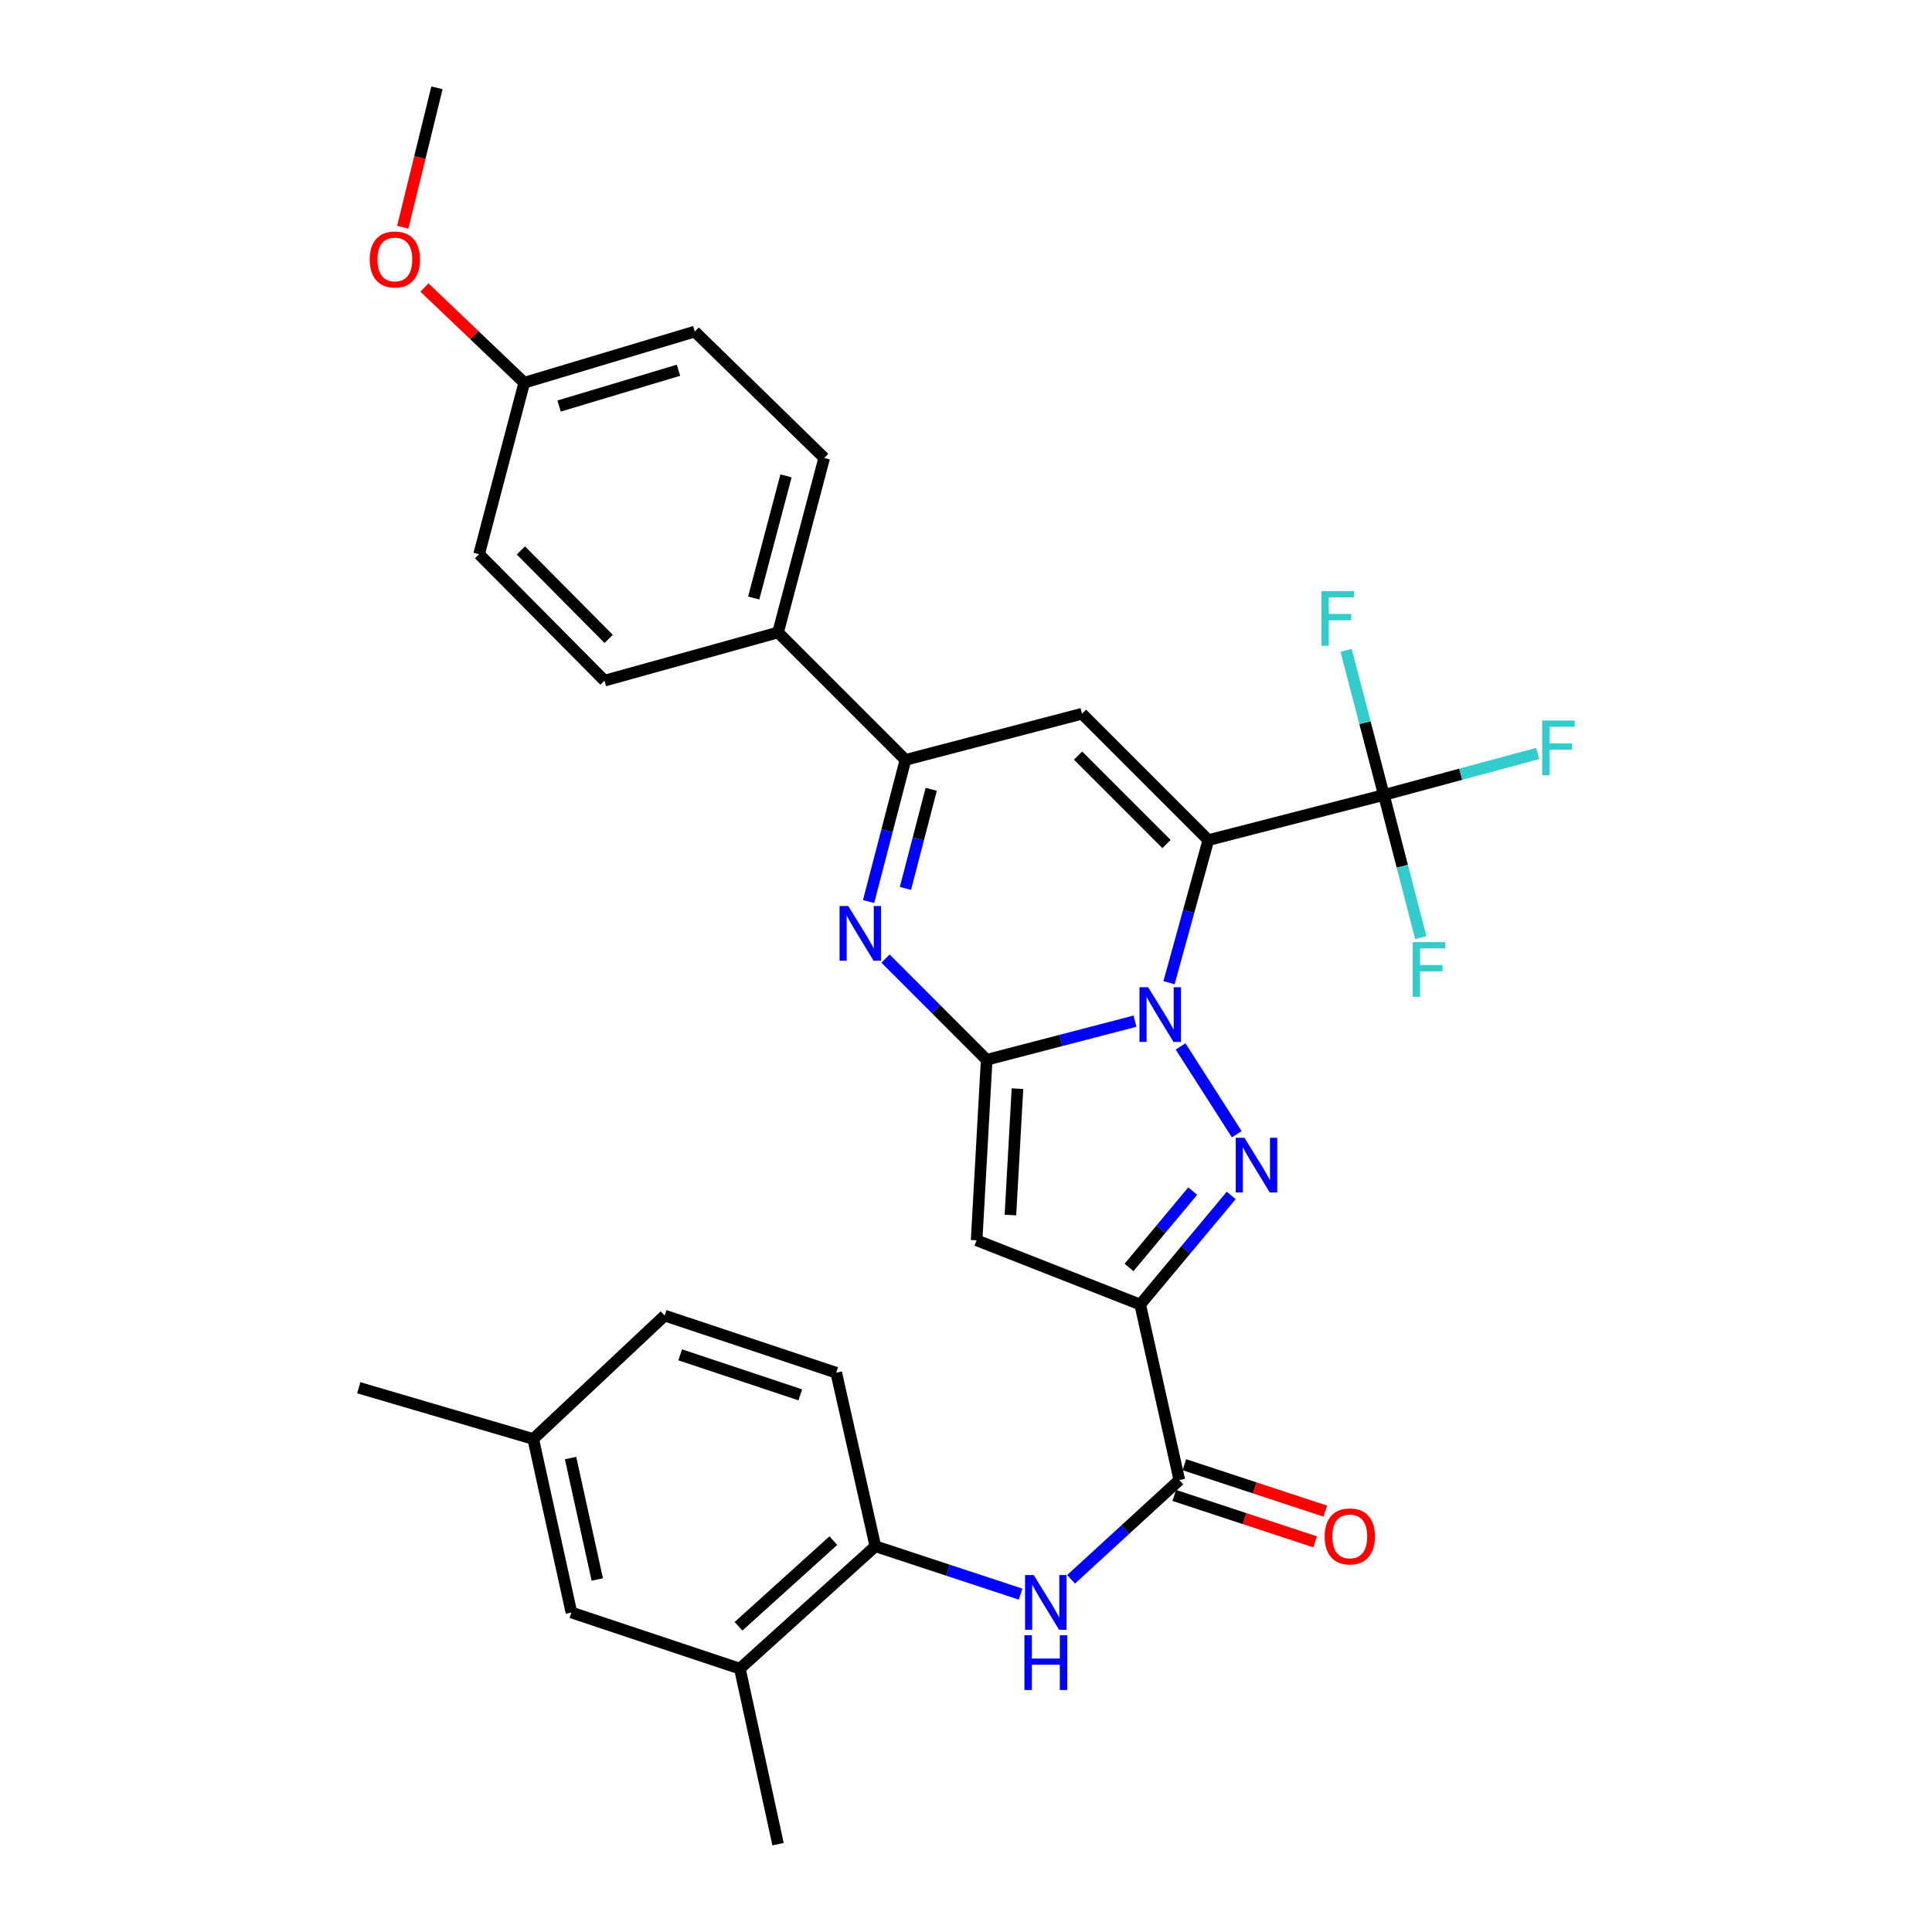 <?xml version='1.0' encoding='iso-8859-1'?>
<svg version='1.1' baseProfile='full'
              xmlns='http://www.w3.org/2000/svg'
                      xmlns:rdkit='http://www.rdkit.org/xml'
                      xmlns:xlink='http://www.w3.org/1999/xlink'
                  xml:space='preserve'
width='1000px' height='1000px' viewBox='0 0 1000 1000'>
<!-- END OF HEADER -->
<rect style='opacity:1.0;fill:#FFFFFF;stroke:none' width='1000' height='1000' x='0' y='0'> </rect>
<path class='bond-0' d='M 605.08,508.65 L 615.256,471.745' style='fill:none;fill-rule:evenodd;stroke:#0000FF;stroke-width:6px;stroke-linecap:butt;stroke-linejoin:miter;stroke-opacity:1' />
<path class='bond-0' d='M 615.256,471.745 L 625.432,434.84' style='fill:none;fill-rule:evenodd;stroke:#000000;stroke-width:6px;stroke-linecap:butt;stroke-linejoin:miter;stroke-opacity:1' />
<path class='bond-1' d='M 587.47,528.554 L 549.086,538.55' style='fill:none;fill-rule:evenodd;stroke:#0000FF;stroke-width:6px;stroke-linecap:butt;stroke-linejoin:miter;stroke-opacity:1' />
<path class='bond-1' d='M 549.086,538.55 L 510.702,548.546' style='fill:none;fill-rule:evenodd;stroke:#000000;stroke-width:6px;stroke-linecap:butt;stroke-linejoin:miter;stroke-opacity:1' />
<path class='bond-2' d='M 611.065,541.624 L 640.138,587.081' style='fill:none;fill-rule:evenodd;stroke:#0000FF;stroke-width:6px;stroke-linecap:butt;stroke-linejoin:miter;stroke-opacity:1' />
<path class='bond-6' d='M 625.432,434.84 L 560.039,369.43' style='fill:none;fill-rule:evenodd;stroke:#000000;stroke-width:6px;stroke-linecap:butt;stroke-linejoin:miter;stroke-opacity:1' />
<path class='bond-6' d='M 603.782,436.866 L 558.007,391.079' style='fill:none;fill-rule:evenodd;stroke:#000000;stroke-width:6px;stroke-linecap:butt;stroke-linejoin:miter;stroke-opacity:1' />
<path class='bond-7' d='M 625.432,434.84 L 716.283,411.474' style='fill:none;fill-rule:evenodd;stroke:#000000;stroke-width:6px;stroke-linecap:butt;stroke-linejoin:miter;stroke-opacity:1' />
<path class='bond-4' d='M 510.702,548.546 L 505.493,641.984' style='fill:none;fill-rule:evenodd;stroke:#000000;stroke-width:6px;stroke-linecap:butt;stroke-linejoin:miter;stroke-opacity:1' />
<path class='bond-4' d='M 526.638,563.494 L 522.992,628.9' style='fill:none;fill-rule:evenodd;stroke:#000000;stroke-width:6px;stroke-linecap:butt;stroke-linejoin:miter;stroke-opacity:1' />
<path class='bond-5' d='M 510.702,548.546 L 484.523,522.356' style='fill:none;fill-rule:evenodd;stroke:#000000;stroke-width:6px;stroke-linecap:butt;stroke-linejoin:miter;stroke-opacity:1' />
<path class='bond-5' d='M 484.523,522.356 L 458.345,496.166' style='fill:none;fill-rule:evenodd;stroke:#0000FF;stroke-width:6px;stroke-linecap:butt;stroke-linejoin:miter;stroke-opacity:1' />
<path class='bond-3' d='M 637.271,618.757 L 613.72,646.993' style='fill:none;fill-rule:evenodd;stroke:#0000FF;stroke-width:6px;stroke-linecap:butt;stroke-linejoin:miter;stroke-opacity:1' />
<path class='bond-3' d='M 613.72,646.993 L 590.168,675.229' style='fill:none;fill-rule:evenodd;stroke:#000000;stroke-width:6px;stroke-linecap:butt;stroke-linejoin:miter;stroke-opacity:1' />
<path class='bond-3' d='M 617.348,616.503 L 600.862,636.268' style='fill:none;fill-rule:evenodd;stroke:#0000FF;stroke-width:6px;stroke-linecap:butt;stroke-linejoin:miter;stroke-opacity:1' />
<path class='bond-3' d='M 600.862,636.268 L 584.376,656.033' style='fill:none;fill-rule:evenodd;stroke:#000000;stroke-width:6px;stroke-linecap:butt;stroke-linejoin:miter;stroke-opacity:1' />
<path class='bond-9' d='M 590.168,675.229 L 610.409,766.08' style='fill:none;fill-rule:evenodd;stroke:#000000;stroke-width:6px;stroke-linecap:butt;stroke-linejoin:miter;stroke-opacity:1' />
<path class='bond-31' d='M 590.168,675.229 L 505.493,641.984' style='fill:none;fill-rule:evenodd;stroke:#000000;stroke-width:6px;stroke-linecap:butt;stroke-linejoin:miter;stroke-opacity:1' />
<path class='bond-8' d='M 449.58,466.628 L 459.119,429.977' style='fill:none;fill-rule:evenodd;stroke:#0000FF;stroke-width:6px;stroke-linecap:butt;stroke-linejoin:miter;stroke-opacity:1' />
<path class='bond-8' d='M 459.119,429.977 L 468.658,393.326' style='fill:none;fill-rule:evenodd;stroke:#000000;stroke-width:6px;stroke-linecap:butt;stroke-linejoin:miter;stroke-opacity:1' />
<path class='bond-8' d='M 468.646,459.85 L 475.323,434.194' style='fill:none;fill-rule:evenodd;stroke:#0000FF;stroke-width:6px;stroke-linecap:butt;stroke-linejoin:miter;stroke-opacity:1' />
<path class='bond-8' d='M 475.323,434.194 L 482,408.539' style='fill:none;fill-rule:evenodd;stroke:#000000;stroke-width:6px;stroke-linecap:butt;stroke-linejoin:miter;stroke-opacity:1' />
<path class='bond-32' d='M 560.039,369.43 L 468.658,393.326' style='fill:none;fill-rule:evenodd;stroke:#000000;stroke-width:6px;stroke-linecap:butt;stroke-linejoin:miter;stroke-opacity:1' />
<path class='bond-16' d='M 716.283,411.474 L 725.833,448.393' style='fill:none;fill-rule:evenodd;stroke:#000000;stroke-width:6px;stroke-linecap:butt;stroke-linejoin:miter;stroke-opacity:1' />
<path class='bond-16' d='M 725.833,448.393 L 735.383,485.312' style='fill:none;fill-rule:evenodd;stroke:#33CCCC;stroke-width:6px;stroke-linecap:butt;stroke-linejoin:miter;stroke-opacity:1' />
<path class='bond-17' d='M 716.283,411.474 L 706.503,374.048' style='fill:none;fill-rule:evenodd;stroke:#000000;stroke-width:6px;stroke-linecap:butt;stroke-linejoin:miter;stroke-opacity:1' />
<path class='bond-17' d='M 706.503,374.048 L 696.722,336.623' style='fill:none;fill-rule:evenodd;stroke:#33CCCC;stroke-width:6px;stroke-linecap:butt;stroke-linejoin:miter;stroke-opacity:1' />
<path class='bond-18' d='M 716.283,411.474 L 756.087,400.739' style='fill:none;fill-rule:evenodd;stroke:#000000;stroke-width:6px;stroke-linecap:butt;stroke-linejoin:miter;stroke-opacity:1' />
<path class='bond-18' d='M 756.087,400.739 L 795.891,390.005' style='fill:none;fill-rule:evenodd;stroke:#33CCCC;stroke-width:6px;stroke-linecap:butt;stroke-linejoin:miter;stroke-opacity:1' />
<path class='bond-13' d='M 468.658,393.326 L 402.717,327.357' style='fill:none;fill-rule:evenodd;stroke:#000000;stroke-width:6px;stroke-linecap:butt;stroke-linejoin:miter;stroke-opacity:1' />
<path class='bond-10' d='M 610.409,766.08 L 582.404,791.756' style='fill:none;fill-rule:evenodd;stroke:#000000;stroke-width:6px;stroke-linecap:butt;stroke-linejoin:miter;stroke-opacity:1' />
<path class='bond-10' d='M 582.404,791.756 L 554.398,817.431' style='fill:none;fill-rule:evenodd;stroke:#0000FF;stroke-width:6px;stroke-linecap:butt;stroke-linejoin:miter;stroke-opacity:1' />
<path class='bond-14' d='M 607.788,774.031 L 644.246,786.049' style='fill:none;fill-rule:evenodd;stroke:#000000;stroke-width:6px;stroke-linecap:butt;stroke-linejoin:miter;stroke-opacity:1' />
<path class='bond-14' d='M 644.246,786.049 L 680.703,798.067' style='fill:none;fill-rule:evenodd;stroke:#FF0000;stroke-width:6px;stroke-linecap:butt;stroke-linejoin:miter;stroke-opacity:1' />
<path class='bond-14' d='M 613.03,758.129 L 649.487,770.147' style='fill:none;fill-rule:evenodd;stroke:#000000;stroke-width:6px;stroke-linecap:butt;stroke-linejoin:miter;stroke-opacity:1' />
<path class='bond-14' d='M 649.487,770.147 L 685.945,782.165' style='fill:none;fill-rule:evenodd;stroke:#FF0000;stroke-width:6px;stroke-linecap:butt;stroke-linejoin:miter;stroke-opacity:1' />
<path class='bond-11' d='M 528.252,825.12 L 490.669,812.729' style='fill:none;fill-rule:evenodd;stroke:#0000FF;stroke-width:6px;stroke-linecap:butt;stroke-linejoin:miter;stroke-opacity:1' />
<path class='bond-11' d='M 490.669,812.729 L 453.086,800.339' style='fill:none;fill-rule:evenodd;stroke:#000000;stroke-width:6px;stroke-linecap:butt;stroke-linejoin:miter;stroke-opacity:1' />
<path class='bond-12' d='M 453.086,800.339 L 382.96,863.694' style='fill:none;fill-rule:evenodd;stroke:#000000;stroke-width:6px;stroke-linecap:butt;stroke-linejoin:miter;stroke-opacity:1' />
<path class='bond-12' d='M 431.343,797.418 L 382.254,841.767' style='fill:none;fill-rule:evenodd;stroke:#000000;stroke-width:6px;stroke-linecap:butt;stroke-linejoin:miter;stroke-opacity:1' />
<path class='bond-19' d='M 453.086,800.339 L 432.836,710.511' style='fill:none;fill-rule:evenodd;stroke:#000000;stroke-width:6px;stroke-linecap:butt;stroke-linejoin:miter;stroke-opacity:1' />
<path class='bond-15' d='M 382.96,863.694 L 295.764,834.626' style='fill:none;fill-rule:evenodd;stroke:#000000;stroke-width:6px;stroke-linecap:butt;stroke-linejoin:miter;stroke-opacity:1' />
<path class='bond-28' d='M 382.96,863.694 L 402.717,954.545' style='fill:none;fill-rule:evenodd;stroke:#000000;stroke-width:6px;stroke-linecap:butt;stroke-linejoin:miter;stroke-opacity:1' />
<path class='bond-20' d='M 402.717,327.357 L 426.613,237.036' style='fill:none;fill-rule:evenodd;stroke:#000000;stroke-width:6px;stroke-linecap:butt;stroke-linejoin:miter;stroke-opacity:1' />
<path class='bond-20' d='M 390.115,309.527 L 406.842,246.302' style='fill:none;fill-rule:evenodd;stroke:#000000;stroke-width:6px;stroke-linecap:butt;stroke-linejoin:miter;stroke-opacity:1' />
<path class='bond-21' d='M 402.717,327.357 L 312.889,352.305' style='fill:none;fill-rule:evenodd;stroke:#000000;stroke-width:6px;stroke-linecap:butt;stroke-linejoin:miter;stroke-opacity:1' />
<path class='bond-34' d='M 295.764,834.626 L 276.007,744.816' style='fill:none;fill-rule:evenodd;stroke:#000000;stroke-width:6px;stroke-linecap:butt;stroke-linejoin:miter;stroke-opacity:1' />
<path class='bond-34' d='M 309.153,817.557 L 295.323,754.69' style='fill:none;fill-rule:evenodd;stroke:#000000;stroke-width:6px;stroke-linecap:butt;stroke-linejoin:miter;stroke-opacity:1' />
<path class='bond-24' d='M 432.836,710.511 L 344.041,680.94' style='fill:none;fill-rule:evenodd;stroke:#000000;stroke-width:6px;stroke-linecap:butt;stroke-linejoin:miter;stroke-opacity:1' />
<path class='bond-24' d='M 414.227,721.961 L 352.07,701.261' style='fill:none;fill-rule:evenodd;stroke:#000000;stroke-width:6px;stroke-linecap:butt;stroke-linejoin:miter;stroke-opacity:1' />
<path class='bond-25' d='M 426.613,237.036 L 359.612,171.625' style='fill:none;fill-rule:evenodd;stroke:#000000;stroke-width:6px;stroke-linecap:butt;stroke-linejoin:miter;stroke-opacity:1' />
<path class='bond-26' d='M 312.889,352.305 L 247.98,286.866' style='fill:none;fill-rule:evenodd;stroke:#000000;stroke-width:6px;stroke-linecap:butt;stroke-linejoin:miter;stroke-opacity:1' />
<path class='bond-26' d='M 315.04,330.698 L 269.604,284.891' style='fill:none;fill-rule:evenodd;stroke:#000000;stroke-width:6px;stroke-linecap:butt;stroke-linejoin:miter;stroke-opacity:1' />
<path class='bond-22' d='M 276.007,744.816 L 344.041,680.94' style='fill:none;fill-rule:evenodd;stroke:#000000;stroke-width:6px;stroke-linecap:butt;stroke-linejoin:miter;stroke-opacity:1' />
<path class='bond-29' d='M 276.007,744.816 L 185.695,718.296' style='fill:none;fill-rule:evenodd;stroke:#000000;stroke-width:6px;stroke-linecap:butt;stroke-linejoin:miter;stroke-opacity:1' />
<path class='bond-23' d='M 271.346,198.098 L 247.98,286.866' style='fill:none;fill-rule:evenodd;stroke:#000000;stroke-width:6px;stroke-linecap:butt;stroke-linejoin:miter;stroke-opacity:1' />
<path class='bond-27' d='M 271.346,198.098 L 245.517,173.463' style='fill:none;fill-rule:evenodd;stroke:#000000;stroke-width:6px;stroke-linecap:butt;stroke-linejoin:miter;stroke-opacity:1' />
<path class='bond-27' d='M 245.517,173.463 L 219.687,148.828' style='fill:none;fill-rule:evenodd;stroke:#FF0000;stroke-width:6px;stroke-linecap:butt;stroke-linejoin:miter;stroke-opacity:1' />
<path class='bond-33' d='M 271.346,198.098 L 359.612,171.625' style='fill:none;fill-rule:evenodd;stroke:#000000;stroke-width:6px;stroke-linecap:butt;stroke-linejoin:miter;stroke-opacity:1' />
<path class='bond-33' d='M 289.396,210.165 L 351.182,191.634' style='fill:none;fill-rule:evenodd;stroke:#000000;stroke-width:6px;stroke-linecap:butt;stroke-linejoin:miter;stroke-opacity:1' />
<path class='bond-30' d='M 208.452,117.617 L 217.314,81.536' style='fill:none;fill-rule:evenodd;stroke:#FF0000;stroke-width:6px;stroke-linecap:butt;stroke-linejoin:miter;stroke-opacity:1' />
<path class='bond-30' d='M 217.314,81.536 L 226.176,45.455' style='fill:none;fill-rule:evenodd;stroke:#000000;stroke-width:6px;stroke-linecap:butt;stroke-linejoin:miter;stroke-opacity:1' />
<path  class='atom-0' d='M 594.27 510.992
L 603.55 525.992
Q 604.47 527.472, 605.95 530.152
Q 607.43 532.832, 607.51 532.992
L 607.51 510.992
L 611.27 510.992
L 611.27 539.312
L 607.39 539.312
L 597.43 522.912
Q 596.27 520.992, 595.03 518.792
Q 593.83 516.592, 593.47 515.912
L 593.47 539.312
L 589.79 539.312
L 589.79 510.992
L 594.27 510.992
' fill='#0000FF'/>
<path  class='atom-3' d='M 644.101 588.905
L 653.381 603.905
Q 654.301 605.385, 655.781 608.065
Q 657.261 610.745, 657.341 610.905
L 657.341 588.905
L 661.101 588.905
L 661.101 617.225
L 657.221 617.225
L 647.261 600.825
Q 646.101 598.905, 644.861 596.705
Q 643.661 594.505, 643.301 593.825
L 643.301 617.225
L 639.621 617.225
L 639.621 588.905
L 644.101 588.905
' fill='#0000FF'/>
<path  class='atom-6' d='M 439.031 468.948
L 448.311 483.948
Q 449.231 485.428, 450.711 488.108
Q 452.191 490.788, 452.271 490.948
L 452.271 468.948
L 456.031 468.948
L 456.031 497.268
L 452.151 497.268
L 442.191 480.868
Q 441.031 478.948, 439.791 476.748
Q 438.591 474.548, 438.231 473.868
L 438.231 497.268
L 434.551 497.268
L 434.551 468.948
L 439.031 468.948
' fill='#0000FF'/>
<path  class='atom-11' d='M 535.055 815.266
L 544.335 830.266
Q 545.255 831.746, 546.735 834.426
Q 548.215 837.106, 548.295 837.266
L 548.295 815.266
L 552.055 815.266
L 552.055 843.586
L 548.175 843.586
L 538.215 827.186
Q 537.055 825.266, 535.815 823.066
Q 534.615 820.866, 534.255 820.186
L 534.255 843.586
L 530.575 843.586
L 530.575 815.266
L 535.055 815.266
' fill='#0000FF'/>
<path  class='atom-11' d='M 530.235 846.418
L 534.075 846.418
L 534.075 858.458
L 548.555 858.458
L 548.555 846.418
L 552.395 846.418
L 552.395 874.738
L 548.555 874.738
L 548.555 861.658
L 534.075 861.658
L 534.075 874.738
L 530.235 874.738
L 530.235 846.418
' fill='#0000FF'/>
<path  class='atom-15' d='M 685.647 795.247
Q 685.647 788.447, 689.007 784.647
Q 692.367 780.847, 698.647 780.847
Q 704.927 780.847, 708.287 784.647
Q 711.647 788.447, 711.647 795.247
Q 711.647 802.127, 708.247 806.047
Q 704.847 809.927, 698.647 809.927
Q 692.407 809.927, 689.007 806.047
Q 685.647 802.167, 685.647 795.247
M 698.647 806.727
Q 702.967 806.727, 705.287 803.847
Q 707.647 800.927, 707.647 795.247
Q 707.647 789.687, 705.287 786.887
Q 702.967 784.047, 698.647 784.047
Q 694.327 784.047, 691.967 786.847
Q 689.647 789.647, 689.647 795.247
Q 689.647 800.967, 691.967 803.847
Q 694.327 806.727, 698.647 806.727
' fill='#FF0000'/>
<path  class='atom-17' d='M 731.229 487.645
L 748.069 487.645
L 748.069 490.885
L 735.029 490.885
L 735.029 499.485
L 746.629 499.485
L 746.629 502.765
L 735.029 502.765
L 735.029 515.965
L 731.229 515.965
L 731.229 487.645
' fill='#33CCCC'/>
<path  class='atom-18' d='M 683.985 305.942
L 700.825 305.942
L 700.825 309.182
L 687.785 309.182
L 687.785 317.782
L 699.385 317.782
L 699.385 321.062
L 687.785 321.062
L 687.785 334.262
L 683.985 334.262
L 683.985 305.942
' fill='#33CCCC'/>
<path  class='atom-19' d='M 798.231 372.943
L 815.071 372.943
L 815.071 376.183
L 802.031 376.183
L 802.031 384.783
L 813.631 384.783
L 813.631 388.063
L 802.031 388.063
L 802.031 401.263
L 798.231 401.263
L 798.231 372.943
' fill='#33CCCC'/>
<path  class='atom-28' d='M 191.373 134.302
Q 191.373 127.502, 194.733 123.702
Q 198.093 119.902, 204.373 119.902
Q 210.653 119.902, 214.013 123.702
Q 217.373 127.502, 217.373 134.302
Q 217.373 141.182, 213.973 145.102
Q 210.573 148.982, 204.373 148.982
Q 198.133 148.982, 194.733 145.102
Q 191.373 141.222, 191.373 134.302
M 204.373 145.782
Q 208.693 145.782, 211.013 142.902
Q 213.373 139.982, 213.373 134.302
Q 213.373 128.742, 211.013 125.942
Q 208.693 123.102, 204.373 123.102
Q 200.053 123.102, 197.693 125.902
Q 195.373 128.702, 195.373 134.302
Q 195.373 140.022, 197.693 142.902
Q 200.053 145.782, 204.373 145.782
' fill='#FF0000'/>
</svg>
